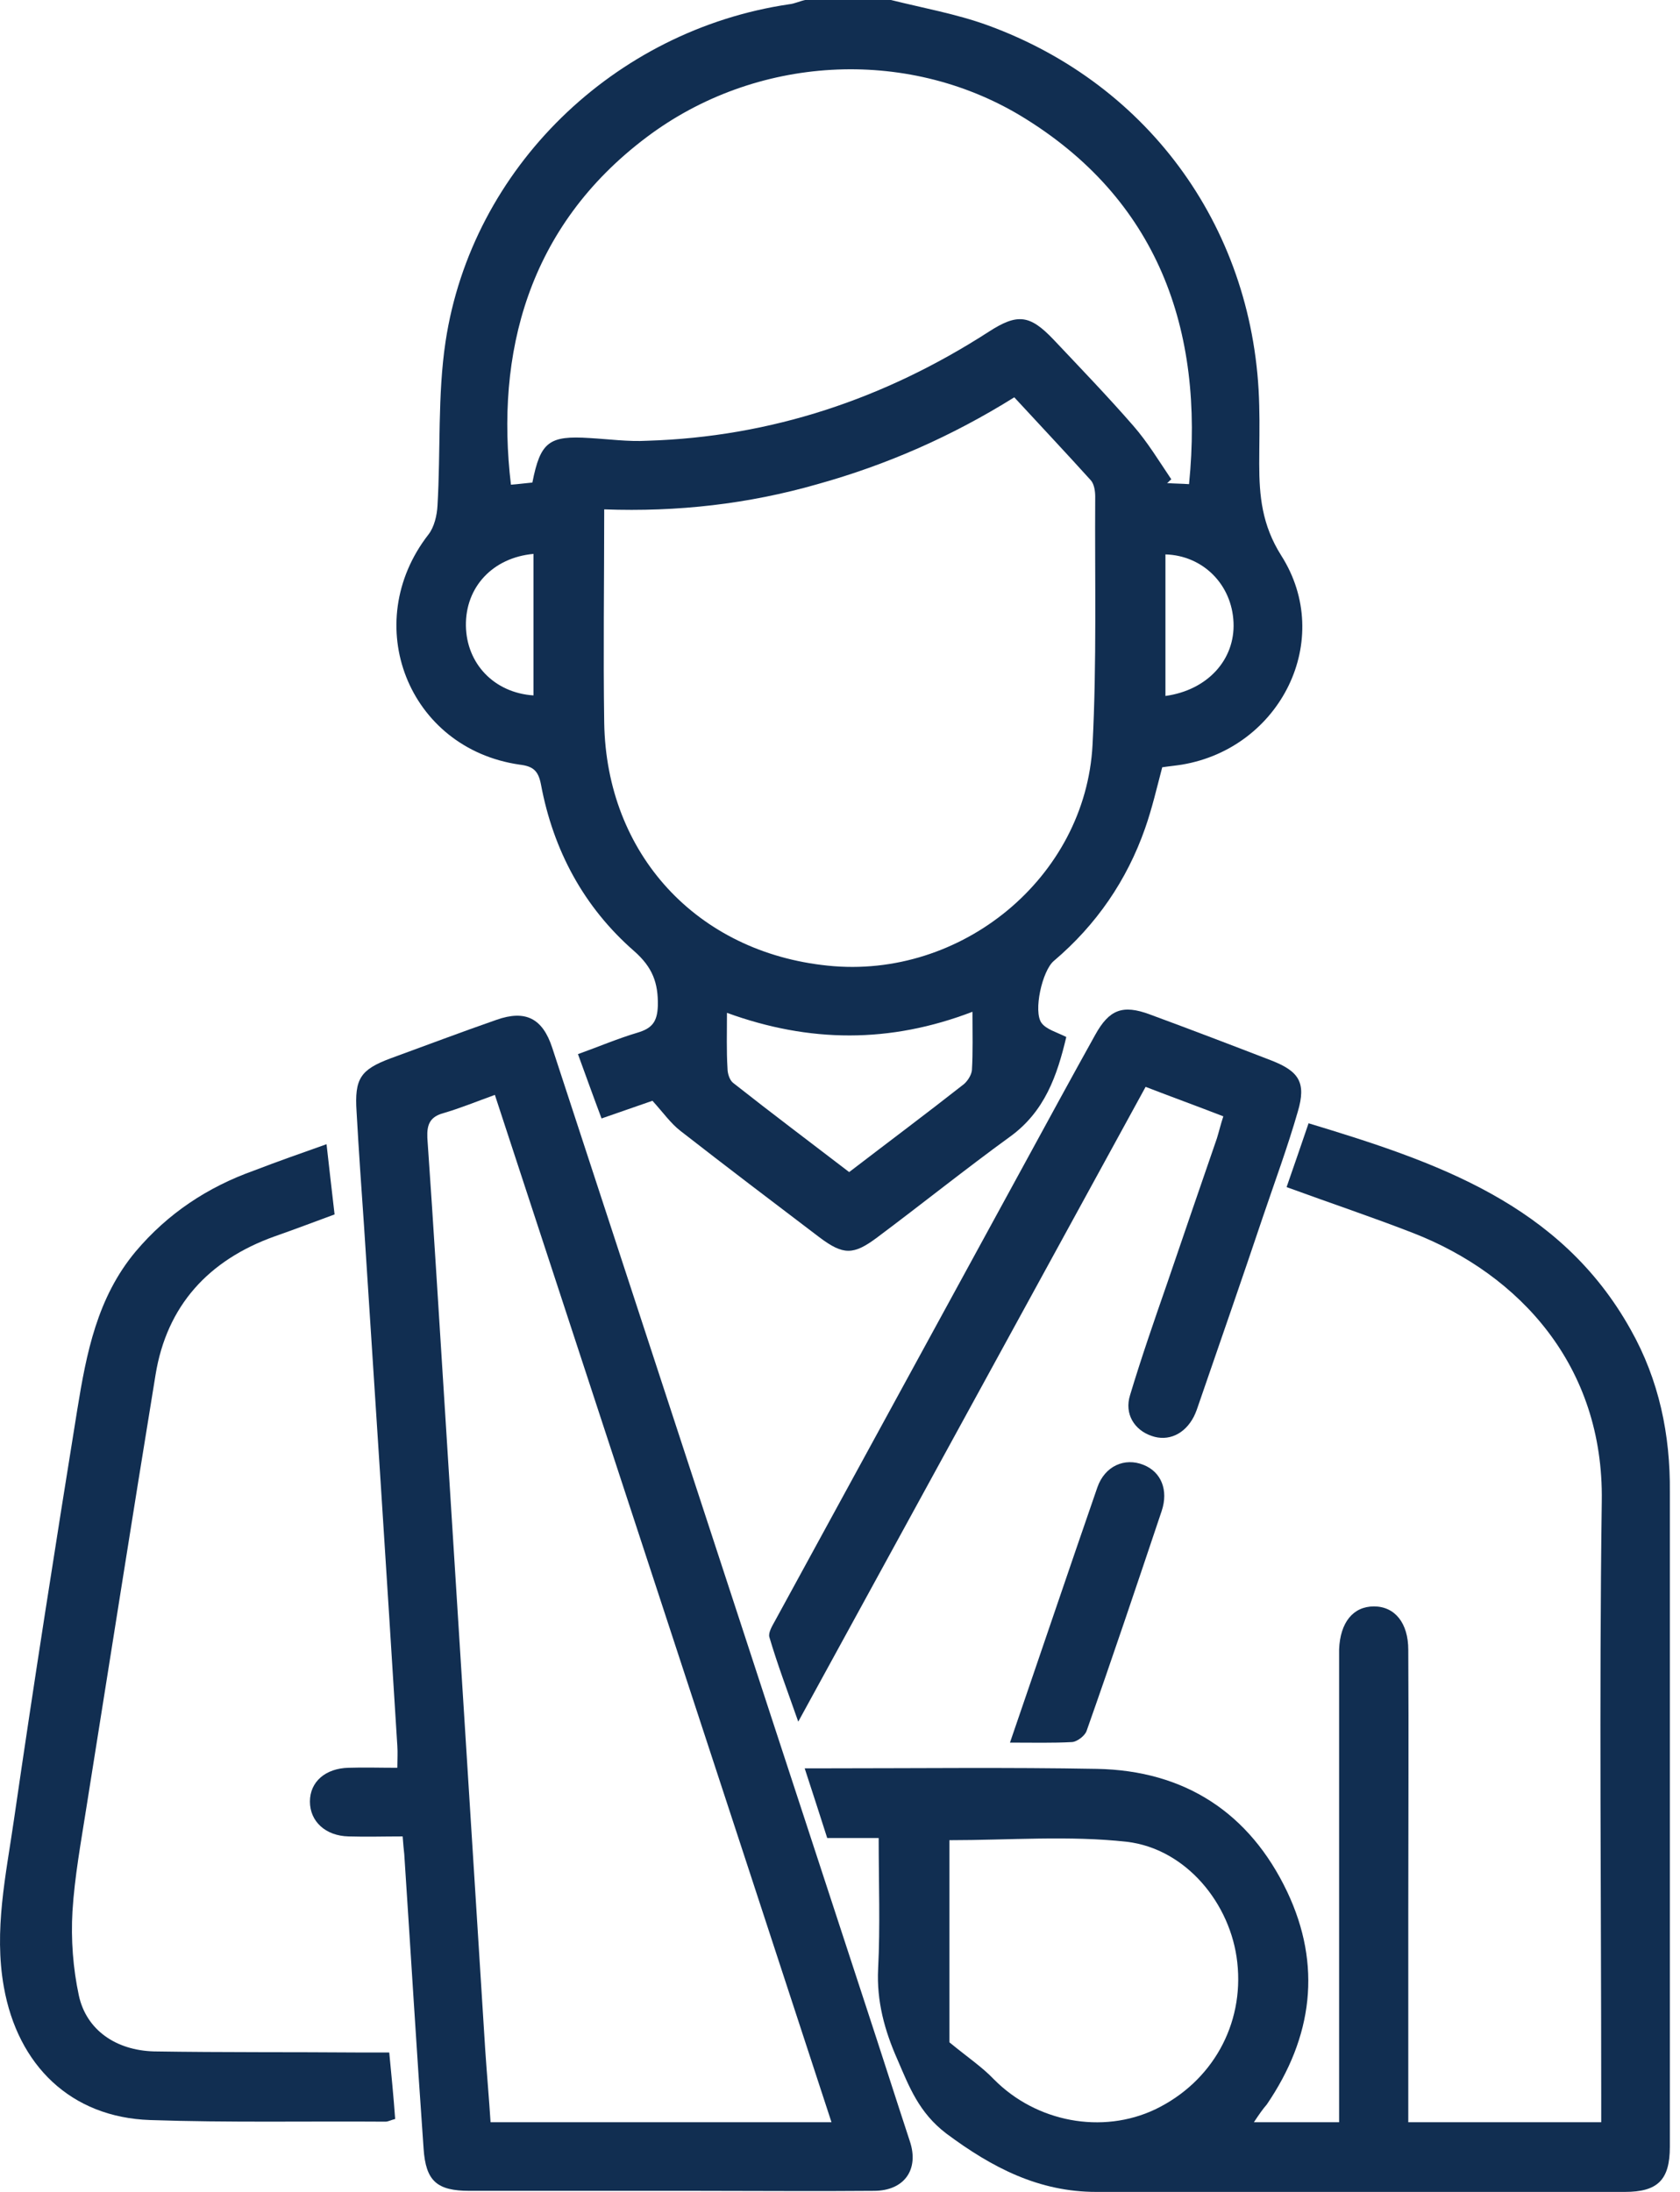 <svg xmlns="http://www.w3.org/2000/svg" width="46" height="60" viewBox="0 0 46 60" fill="none"><path d="M24.396 0C25.277 0.22 26.187 0.382 27.038 0.69C31.515 2.319 34.377 6.341 34.479 11.111C34.494 11.639 34.479 12.167 34.479 12.696C34.479 13.576 34.553 14.369 35.081 15.206C36.549 17.51 35.066 20.475 32.366 20.93C32.19 20.959 32.014 20.974 31.823 21.003C31.676 21.561 31.544 22.133 31.353 22.676C30.854 24.1 30.017 25.318 28.858 26.301C28.535 26.566 28.286 27.696 28.52 28.004C28.652 28.18 28.931 28.253 29.196 28.386C28.946 29.442 28.608 30.426 27.654 31.116C26.422 32.011 25.233 32.965 24.015 33.875C23.369 34.359 23.09 34.359 22.444 33.875C21.167 32.906 19.89 31.937 18.628 30.954C18.364 30.749 18.158 30.455 17.865 30.132C17.483 30.264 17.014 30.426 16.471 30.616C16.25 30.029 16.045 29.457 15.825 28.855C16.397 28.65 16.911 28.43 17.454 28.268C17.85 28.151 17.997 27.975 18.012 27.534C18.026 26.903 17.865 26.477 17.366 26.037C15.986 24.834 15.15 23.278 14.812 21.473C14.739 21.091 14.592 20.974 14.225 20.93C11.172 20.489 9.836 17.07 11.73 14.633C11.891 14.428 11.965 14.105 11.979 13.841C12.067 12.344 11.979 10.817 12.2 9.349C12.919 4.594 16.823 0.822 21.608 0.117C21.754 0.103 21.901 0.029 22.048 0C22.84 0 23.618 0 24.396 0ZM16.544 13.943C16.544 15.954 16.515 17.862 16.544 19.785C16.603 23.381 19.083 26.067 22.664 26.433C26.319 26.815 29.724 24.026 29.915 20.387C30.032 18.126 29.974 15.866 29.988 13.591C29.988 13.444 29.959 13.253 29.871 13.151C29.181 12.387 28.476 11.639 27.772 10.876C26.055 11.947 24.279 12.725 22.385 13.253C20.492 13.796 18.555 14.017 16.544 13.943ZM32.557 13.253C32.982 9.012 31.691 5.431 27.948 3.17C24.792 1.277 20.683 1.512 17.703 3.757C14.445 6.208 13.564 9.687 13.99 13.268C14.196 13.253 14.401 13.224 14.577 13.209C14.797 12.094 15.032 11.918 16.148 11.991C16.676 12.021 17.204 12.094 17.718 12.065C21.108 11.962 24.22 10.92 27.067 9.085C27.86 8.571 28.198 8.615 28.843 9.291C29.577 10.069 30.326 10.846 31.03 11.654C31.427 12.109 31.735 12.622 32.072 13.121C32.028 13.151 31.999 13.195 31.955 13.224C32.175 13.239 32.366 13.239 32.557 13.253ZM19.905 27.725C19.905 28.283 19.89 28.767 19.92 29.252C19.92 29.384 19.978 29.574 20.081 29.648C21.123 30.47 22.18 31.262 23.251 32.084C24.323 31.262 25.365 30.484 26.392 29.677C26.495 29.589 26.598 29.428 26.612 29.296C26.642 28.797 26.627 28.297 26.627 27.696C24.367 28.562 22.165 28.547 19.905 27.725ZM14.607 15.162C13.491 15.264 12.742 16.071 12.757 17.128C12.772 18.156 13.52 18.963 14.607 19.036C14.607 17.745 14.607 16.468 14.607 15.162ZM31.911 19.051C33.07 18.89 33.819 18.053 33.775 17.04C33.731 15.998 32.938 15.206 31.911 15.176C31.911 16.453 31.911 17.745 31.911 19.051Z" fill="#112E51"></path><path d="M34.333 58.092C35.154 58.092 35.874 58.092 36.666 58.092C36.666 57.843 36.666 57.608 36.666 57.388C36.666 53.469 36.666 49.535 36.666 45.617C36.666 45.455 36.666 45.308 36.666 45.147C36.696 44.413 37.048 43.973 37.62 43.973C38.193 43.973 38.56 44.428 38.56 45.161C38.574 47.569 38.56 49.961 38.56 52.368C38.56 54.261 38.56 56.155 38.56 58.092C40.321 58.092 42.053 58.092 43.843 58.092C43.843 57.843 43.843 57.622 43.843 57.388C43.843 51.957 43.785 46.526 43.858 41.096C43.917 37.383 41.598 34.888 38.706 33.757C37.576 33.317 36.431 32.935 35.228 32.495C35.433 31.908 35.624 31.35 35.83 30.748C39.323 31.805 42.728 32.95 44.651 36.399C45.428 37.779 45.737 39.276 45.722 40.846C45.722 45.059 45.722 49.286 45.722 53.498C45.722 55.259 45.722 57.021 45.722 58.767C45.722 59.677 45.385 60 44.489 60C39.66 60 34.846 60 30.018 60C28.447 60 27.17 59.34 25.908 58.4C25.159 57.828 24.895 57.123 24.572 56.375C24.22 55.582 24 54.775 24.044 53.894C24.103 52.72 24.059 51.546 24.059 50.313C23.589 50.313 23.119 50.313 22.65 50.313C22.444 49.667 22.253 49.08 22.033 48.405C22.297 48.405 22.503 48.405 22.708 48.405C25.145 48.405 27.596 48.376 30.032 48.42C32.439 48.464 34.215 49.623 35.243 51.781C36.197 53.792 35.947 55.758 34.685 57.608C34.582 57.725 34.479 57.872 34.333 58.092ZM25.996 55.905C26.495 56.316 26.891 56.58 27.214 56.918C28.374 58.092 30.179 58.43 31.632 57.74C33.188 56.991 34.068 55.421 33.878 53.718C33.702 52.104 32.469 50.607 30.854 50.416C29.269 50.24 27.64 50.372 25.996 50.372C25.996 52.251 25.996 54.158 25.996 55.905Z" fill="#112E51"></path><path d="M11.025 50.269C10.512 50.269 10.027 50.284 9.543 50.269C8.912 50.254 8.486 49.858 8.486 49.315C8.486 48.772 8.912 48.405 9.543 48.39C9.969 48.376 10.394 48.39 10.879 48.39C10.879 48.17 10.893 47.98 10.879 47.789C10.585 43.048 10.277 38.322 9.969 33.581C9.895 32.525 9.822 31.482 9.763 30.426C9.705 29.53 9.866 29.281 10.688 28.973C11.657 28.62 12.625 28.253 13.594 27.916C14.386 27.637 14.856 27.872 15.12 28.679C16.838 33.934 18.57 39.203 20.287 44.457C21.431 47.965 22.591 51.487 23.736 54.995C24.132 56.199 24.514 57.402 24.91 58.606C25.174 59.384 24.763 59.971 23.927 59.971C22.327 59.985 20.727 59.971 19.127 59.971C17.043 59.971 14.944 59.971 12.86 59.971C11.965 59.971 11.657 59.706 11.598 58.811C11.407 56.125 11.246 53.439 11.069 50.754C11.055 50.636 11.04 50.475 11.025 50.269ZM22.767 58.092C19.685 48.669 16.617 39.335 13.55 29.971C13.022 30.162 12.596 30.338 12.141 30.47C11.774 30.572 11.686 30.778 11.701 31.145C11.877 33.64 12.024 36.135 12.185 38.63C12.552 44.457 12.919 50.284 13.286 56.111C13.33 56.771 13.389 57.417 13.432 58.092C16.573 58.092 19.626 58.092 22.767 58.092Z" fill="#112E51"></path><path d="M8.941 31.321C9.015 31.996 9.088 32.598 9.161 33.243C8.604 33.449 8.061 33.654 7.517 33.845C5.712 34.491 4.567 35.739 4.259 37.632C3.613 41.58 2.997 45.528 2.366 49.476C2.219 50.416 2.043 51.37 1.984 52.324C1.94 53.087 1.999 53.88 2.16 54.628C2.366 55.567 3.173 56.125 4.215 56.154C6.108 56.184 8.002 56.169 9.895 56.184C10.13 56.184 10.365 56.184 10.658 56.184C10.717 56.8 10.776 57.387 10.82 58.004C10.702 58.033 10.629 58.077 10.556 58.077C8.413 58.062 6.255 58.106 4.112 58.033C1.94 57.96 0.487 56.536 0.106 54.393C-0.173 52.837 0.164 51.326 0.384 49.799C0.927 46.057 1.515 42.314 2.116 38.586C2.366 37.045 2.659 35.519 3.716 34.256C4.597 33.214 5.683 32.495 6.96 32.04C7.606 31.791 8.237 31.57 8.941 31.321Z" fill="#112E51"></path><path d="M33.496 30.558C32.777 30.279 32.087 30.029 31.368 29.751C28.212 35.519 25.072 41.257 21.857 47.128C21.564 46.292 21.285 45.558 21.065 44.809C21.035 44.692 21.138 44.516 21.212 44.384C23.501 40.186 25.791 36.003 28.08 31.805C28.712 30.646 29.343 29.486 29.988 28.327C30.37 27.637 30.737 27.49 31.485 27.769C32.601 28.18 33.716 28.606 34.817 29.031C35.566 29.325 35.771 29.633 35.536 30.426C35.258 31.394 34.905 32.348 34.582 33.302C34.01 35.005 33.423 36.693 32.836 38.395C32.792 38.528 32.748 38.66 32.689 38.777C32.44 39.261 31.985 39.467 31.529 39.305C31.06 39.144 30.781 38.704 30.942 38.19C31.251 37.163 31.603 36.15 31.955 35.137C32.41 33.801 32.865 32.48 33.32 31.16C33.379 30.969 33.423 30.778 33.496 30.558Z" fill="#112E51"></path><path d="M27.654 47.701C28.476 45.308 29.254 43.004 30.047 40.714C30.252 40.127 30.795 39.892 31.309 40.098C31.793 40.289 31.999 40.788 31.808 41.36C31.133 43.371 30.458 45.382 29.753 47.378C29.709 47.51 29.504 47.671 29.357 47.686C28.828 47.715 28.285 47.701 27.654 47.701Z" fill="#112E51"></path></svg>